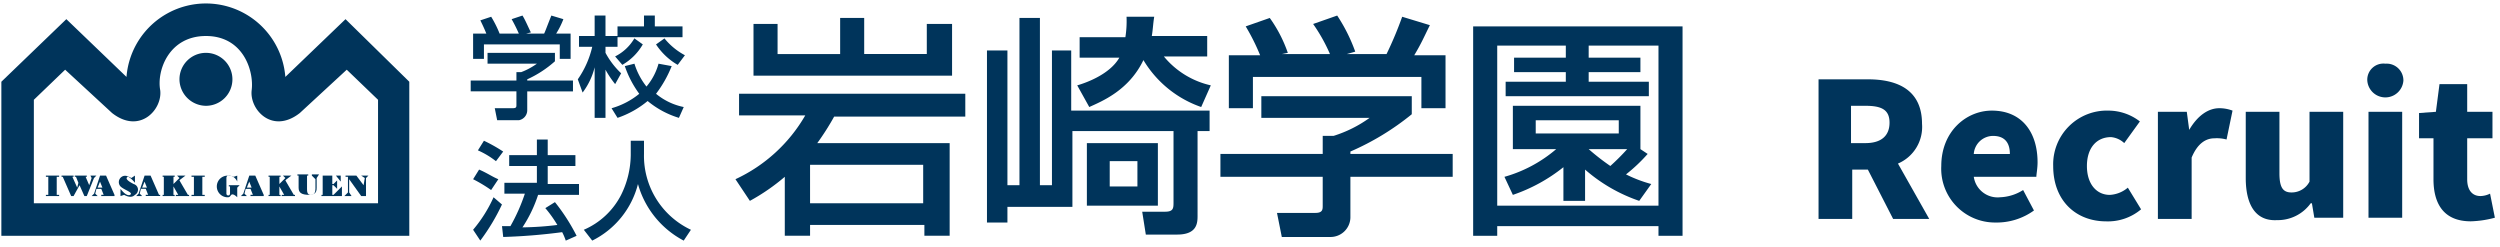 <svg xmlns="http://www.w3.org/2000/svg" width="334" height="33" viewBox="0 0 334 33">
  <g id="グループ_16407" data-name="グループ 16407" transform="translate(22505.688 23633.469)">
    <rect id="長方形_12695" data-name="長方形 12695" width="334" height="33" transform="translate(-22505.688 -23633.469)" fill="none"/>
    <g id="iwasaki_logo" transform="translate(-22505.506 -23633)">
      <g id="グループ_14877" data-name="グループ 14877" transform="translate(0 0)">
        <path id="パス_57637" data-name="パス 57637" d="M45.89,21.912c-.322-.8-.643-1.447-.8-1.769l1.447-.482a14.6,14.6,0,0,1,1.125,2.251h2.572a21.532,21.532,0,0,0-.965-1.929l1.447-.482c.322.482.8,1.608,1.125,2.251l-.643.161h2.412c.161-.322.322-.8.965-2.412l1.608.482a10.806,10.806,0,0,1-.965,1.929h1.929v3.376H55.7V23.359H45.569v1.929H44.122V21.912Zm9.164,2.412V25.61a14.68,14.68,0,0,1-3.7,2.412v.161h6.11v1.447h-6.11V32.2a1.354,1.354,0,0,1-1.125,1.286H47.337l-.322-1.608h2.412c.482,0,.482-.161.482-.482V29.629H43.8V28.182h6.11V27.057h.643a9.04,9.04,0,0,0,2.09-1.125H46.051V24.484h9Z" transform="translate(18.903 -17.892)" fill="#00345b"/>
        <path id="パス_57638" data-name="パス 57638" d="M52.7,28.021a12.561,12.561,0,0,0,1.929-4.341H52.861V22.233h2.09V19.5H56.4v2.733h1.608V23.68H56.4v.8a10.733,10.733,0,0,0,2.09,2.733l-.8,1.447A13.411,13.411,0,0,1,56.4,26.735h0v6.431H54.951V26.413h0a9.332,9.332,0,0,1-1.608,3.376ZM61.543,19.5H62.99v1.447h3.7v1.447H58.006V20.947h3.537Zm3.7,6.753a15.661,15.661,0,0,1-2.09,3.7,8.383,8.383,0,0,0,3.7,1.769l-.643,1.447a11.971,11.971,0,0,1-4.18-2.251,12.68,12.68,0,0,1-4.019,2.251l-.8-1.286a10.247,10.247,0,0,0,3.7-1.929,13.647,13.647,0,0,1-1.929-3.7l1.286-.322a9.324,9.324,0,0,0,1.608,3.055,8.009,8.009,0,0,0,1.608-3.055Zm-.965-3.7a8.883,8.883,0,0,0,2.733,2.251l-.965,1.286a8.643,8.643,0,0,1-2.894-2.733Zm-2.894.8a7.429,7.429,0,0,1-2.733,2.733l-.965-1.125a6.171,6.171,0,0,0,2.572-2.412Z" transform="translate(24.312 -17.892)" fill="#00345b"/>
        <path id="パス_57639" data-name="パス 57639" d="M52.682,37.2a17.9,17.9,0,0,1-2.09,4.341,42.473,42.473,0,0,0,4.663-.322,16.08,16.08,0,0,0-1.608-2.251l1.286-.8a25.881,25.881,0,0,1,2.894,4.5l-1.447.643A7.837,7.837,0,0,0,55.9,42.18a77.4,77.4,0,0,1-7.878.643l-.161-1.447h1.125a24.167,24.167,0,0,0,1.929-4.341H48.18V35.588h4.341V33.337h-3.7V31.89h3.7V29.8h1.447v2.09h3.7v1.447h-3.7v2.412h4.18V37.2Zm-7.235-7.235a20.74,20.74,0,0,1,2.572,1.447l-.965,1.286a11.163,11.163,0,0,0-2.412-1.447ZM44.8,33.819c1.125.482,1.769.965,2.572,1.286l-.965,1.447A19.142,19.142,0,0,0,44,35.106Zm3.055,4.663a27.216,27.216,0,0,1-2.894,4.823L44,41.858a18.252,18.252,0,0,0,2.733-4.341Z" transform="translate(19.025 -11.632)" fill="#00345b"/>
        <path id="パス_57640" data-name="パス 57640" d="M59.47,29.9h1.769v1.769A10.912,10.912,0,0,0,67.509,41.8l-.965,1.447a12.273,12.273,0,0,1-6.11-7.557h0a11.62,11.62,0,0,1-6.11,7.557L53.2,41.8a10.059,10.059,0,0,0,4.984-4.663,12.282,12.282,0,0,0,1.286-5.306Z" transform="translate(24.616 -11.571)" fill="#00345b"/>
        <path id="パス_57641" data-name="パス 57641" d="M90.881,39.315V44.46H75.768V39.315ZM72.553,48.8h3.216V47.354H91.042V48.8h3.376V36.421H76.733a34.772,34.772,0,0,0,2.251-3.537H96.508V29.829H66.282v2.894h8.843A20.933,20.933,0,0,1,65.8,41.244l1.929,2.894a27.289,27.289,0,0,0,4.663-3.216V48.8ZM68.212,20.5v6.913H94.74V20.5H91.364v4.019H83V19.7H79.788v4.823h-8.36V20.5Z" transform="translate(32.274 -17.771)" fill="#00345b"/>
        <path id="パス_57642" data-name="パス 57642" d="M106.8,38.893V42.27h-3.7V38.893Zm4.823-4.019V44.36c0,.8,0,1.286-1.125,1.286H107.44l.482,3.055h4.18c2.733,0,2.733-1.608,2.733-2.572V34.874h1.608V32.141H97.954V24.1H95.382V42.109H93.774V19.761H91.041V42.109H89.433V24.1H86.7V47.093h2.733V45h8.682V34.874Zm-6.27-15.113a13.83,13.83,0,0,1-.161,2.572H99.08v2.733h5.306c-1.286,2.251-4.5,3.376-5.627,3.7l1.608,2.894c1.769-.8,5.306-2.251,7.235-6.27a14.548,14.548,0,0,0,7.717,6.27l1.286-2.894a11.346,11.346,0,0,1-6.27-3.859h5.788V22.172h-7.4c.161-.965.161-1.608.322-2.572h-3.7Zm-5.306,16.721v8.36h9.486v-8.36Z" transform="translate(44.977 -17.831)" fill="#00345b"/>
        <path id="パス_57643" data-name="パス 57643" d="M111.406,24.806a28.26,28.26,0,0,0-1.929-3.859l3.216-1.125a18.176,18.176,0,0,1,2.412,4.663l-.8.161h6.431a22.385,22.385,0,0,0-2.251-4.019L121.7,19.5a22.442,22.442,0,0,1,2.412,4.823l-1.125.322h5.306a48.829,48.829,0,0,0,2.09-4.984l3.7,1.125c-.8,1.608-1.125,2.412-2.09,4.019h4.18V31.88H132.95V27.7H110.441v4.18h-3.216V24.806Zm20.258,5.306v2.572a34.891,34.891,0,0,1-8.2,4.984v.322H137.13v3.055H123.464v5.466a2.656,2.656,0,0,1-2.733,2.572H114.3l-.643-3.216H118.8c.965,0,.965-.482.965-.965V41.044H106.1V37.989h13.666V35.578h1.447a16.825,16.825,0,0,0,4.823-2.412h-14.47V30.272h20.1Z" transform="translate(56.767 -17.892)" fill="#00345b"/>
        <path id="パス_57644" data-name="パス 57644" d="M146.554,32.941v1.769H135.46V32.941Zm2.894,3.859h0V31.011H132.406V36.8h5.788a18.217,18.217,0,0,1-6.913,3.7l1.125,2.412a22.277,22.277,0,0,0,6.753-3.7v4.5h2.894v-4.18a21.571,21.571,0,0,0,7.235,4.18l1.608-2.251a17.882,17.882,0,0,1-3.376-1.286,21.874,21.874,0,0,0,2.894-2.733Zm-1.769,0a29.715,29.715,0,0,1-2.251,2.251,30.114,30.114,0,0,1-2.894-2.251ZM127.1,20.4V48.375h3.216V47.089H151.86v1.286h3.216V20.4Zm15.435,2.572h9.325V44.356H130.316V22.972h9.164V24.58h-6.913V26.51h6.913V27.8h-8.039v1.929h19.132V27.8h-8.039V26.51h6.913V24.58h-6.913Z" transform="translate(69.531 -17.345)" fill="#00345b"/>
        <g id="グループ_14876" data-name="グループ 14876">
          <g id="グループ_14875" data-name="グループ 14875">
            <g id="グループ_14874" data-name="グループ 14874">
              <path id="パス_57645" data-name="パス 57645" d="M32.132,45.189H9.141V31.362l4.18-4.019,6.27,5.788c3.7,2.894,6.753-.482,6.431-3.055-.482-2.572,1.125-7.235,6.11-7.235s6.431,4.663,6.11,7.235,2.733,5.949,6.431,3.055l6.27-5.788,4.18,4.019V45.189H32.132l-.161,4.341H59.3V28.951l-8.521-8.36-8.039,7.717a10.644,10.644,0,0,0-21.223,0L13.482,20.59,4.8,28.951V49.53H32.132Z" transform="translate(-4.8 -18.5)" fill="#00345b"/>
            </g>
            <path id="パス_57646" data-name="パス 57646" d="M23.137,29.674A3.537,3.537,0,1,0,19.6,26.137,3.568,3.568,0,0,0,23.137,29.674Z" transform="translate(4.195 -16.008)" fill="#00345b"/>
          </g>
          <path id="パス_57647" data-name="パス 57647" d="M15.355,35.372,14.229,32.8h-.8l-.8,2.412-.322.322h.8l-.322-.322.161-.643h.643l.322.8h-.322v.161h1.769v-.161ZM13.1,34.408l.322-.8.322.8Z" transform="translate(-0.242 -9.809)" fill="#00345b"/>
          <path id="パス_57648" data-name="パス 57648" d="M19.055,35.372,17.929,32.8h-.8l-.8,2.412L16,35.533h.8l-.322-.322.161-.643h.643l.322.8h-.322v.161h1.929v-.161ZM16.8,34.408l.322-.8.322.8Z" transform="translate(2.007 -9.809)" fill="#00345b"/>
          <path id="パス_57649" data-name="パス 57649" d="M27.755,35.372,26.629,32.8h-.8l-.8,2.412-.322.322h.8l-.322-.322.161-.643h.643l.322.8h-.322v.161h1.769v-.161ZM25.5,34.408l.322-.8.322.8Z" transform="translate(7.295 -9.809)" fill="#00345b"/>
          <path id="パス_57650" data-name="パス 57650" d="M16.714,33.765V32.8l-.482.322c-.322-.161-.8-.482-1.286-.161a.85.85,0,0,0-.161,1.286c.482.482,1.769.8,1.286,1.125-.322.161-.8-.161-1.286-.8v.965l.482-.161c.322.161.965.482,1.447,0a.788.788,0,0,0-.161-1.447c-.965-.482-1.125-.8-.8-.965C15.589,32.8,16.232,33.122,16.714,33.765Z" transform="translate(1.132 -9.809)" fill="#00345b"/>
          <path id="パス_57651" data-name="パス 57651" d="M10.269,32.961V32.8H8.5v.161h.322v2.412H8.5v.161h1.769v-.161H9.947V32.961Z" transform="translate(-2.551 -9.809)" fill="#00345b"/>
          <path id="パス_57652" data-name="パス 57652" d="M22.369,32.961V32.8H20.6v.161h.322v2.412H20.6v.161h1.769v-.161h-.322V32.961Z" transform="translate(4.803 -9.809)" fill="#00345b"/>
          <path id="パス_57653" data-name="パス 57653" d="M13.659,32.8l.161.322-.322.965-.482-1.125h.161V32.8H11.569v.161h.161l.322.8-.161.643-.643-1.447h.161V32.8H9.8v.161h.161l1.125,2.572h.322l.8-1.447.643,1.447h.322l.965-2.412.322-.322Z" transform="translate(-1.761 -9.809)" fill="#00345b"/>
          <path id="パス_57654" data-name="パス 57654" d="M21.576,35.372l-1.125-1.929.161-.161.643-.482H20.129l.322.322-.8.8v-.965h.161V32.8H18.2v.161h.161v2.412H18.2v.161h1.608v-.161h-.161V34.247l.643,1.125h-.322v.161h1.769v-.161Z" transform="translate(3.344 -9.809)" fill="#00345b"/>
          <path id="パス_57655" data-name="パス 57655" d="M30.376,35.372l-1.125-1.929.161-.161.643-.482H28.929l.322.322-.8.8v-.965h.161V32.8H27v.161h.161v2.412H27v.161h1.608v-.161h-.161V34.247l.643,1.125h-.322v.161h1.769v-.161Z" transform="translate(8.693 -9.809)" fill="#00345b"/>
          <path id="パス_57656" data-name="パス 57656" d="M25.755,34.094H24.308v.161h.161v.965a.241.241,0,1,1-.482,0v-2.09c0-.643,1.125-.322,1.447.482v-.8l-.482.161c-.161-.161-.643-.161-.8-.161a1.447,1.447,0,0,0,0,2.894c.322,0,.322-.161.482-.322s.482,0,.8.322V34.416l.322-.322Z" transform="translate(6.079 -9.817)" fill="#00345b"/>
          <path id="パス_57657" data-name="パス 57657" d="M31.329,32.861l.482.482v1.286c0,.482-.161.8-.643.8s-.482-.482-.482-.8V32.861h.161V32.7H29.4v.161h.161v1.608c0,.643.322.965,1.447.965.965,0,.965-.643.965-.965V33.182l.322-.482h-.965Z" transform="translate(10.151 -9.87)" fill="#00345b"/>
          <path id="パス_57658" data-name="パス 57658" d="M33.008,35.372h-.161V34.086h.161l.482.482V33.443l-.482.482h-.161V32.8h.482l.643.8v-.8H31.561v2.572H31.4v.161h2.733V34.247Z" transform="translate(11.367 -9.809)" fill="#00345b"/>
          <path id="パス_57659" data-name="パス 57659" d="M36.194,35.533V33.122l.322-.322h-.965l.482.322-.161.965L34.908,32.8H33.461v.161h.322v2.09l-.482.482h.965l-.322-.482V33.282l1.608,2.251Z" transform="translate(12.522 -9.809)" fill="#00345b"/>
        </g>
      </g>
      <g id="グループ_14878" data-name="グループ 14878" transform="translate(242.613 8.039)">
        <path id="パス_57660" data-name="パス 57660" d="M155.7,24.8h6.753c4.019,0,7.235,1.447,7.235,5.949a5.314,5.314,0,0,1-3.216,5.306l4.18,7.4h-4.823l-3.376-6.592h-2.09V43.45h-4.5V24.8Zm6.431,8.521c2.09,0,3.216-.965,3.216-2.733s-1.125-2.251-3.216-2.251H160.2v4.984Z" transform="translate(-155.7 -22.71)" fill="#00345b"/>
        <path id="パス_57661" data-name="パス 57661" d="M166,34.8c0-4.663,3.376-7.4,6.753-7.4,4.019,0,6.11,2.894,6.11,6.913,0,.8-.161,1.608-.161,1.929h-8.36a3.214,3.214,0,0,0,3.537,2.733,6.123,6.123,0,0,0,3.055-.965l1.447,2.733a8.5,8.5,0,0,1-5.145,1.608A7.187,7.187,0,0,1,166,34.8Zm9.164-1.608c0-1.447-.643-2.412-2.251-2.412a2.593,2.593,0,0,0-2.572,2.412Z" transform="translate(-149.44 -21.13)" fill="#00345b"/>
        <path id="パス_57662" data-name="パス 57662" d="M175.3,34.8a7.175,7.175,0,0,1,7.4-7.4,6.884,6.884,0,0,1,4.18,1.447l-2.09,2.894a2.931,2.931,0,0,0-1.769-.8c-1.929,0-3.216,1.447-3.216,3.859s1.286,3.859,3.055,3.859a4.066,4.066,0,0,0,2.412-.965l1.769,2.894a6.871,6.871,0,0,1-4.663,1.608C178.355,42.192,175.3,39.458,175.3,34.8Z" transform="translate(-143.788 -21.13)" fill="#00345b"/>
        <path id="パス_57663" data-name="パス 57663" d="M184.161,27.682h3.7l.322,2.412h0c1.125-1.929,2.572-2.894,4.019-2.894a4.963,4.963,0,0,1,1.769.322l-.8,3.859a4.957,4.957,0,0,0-1.608-.161c-1.125,0-2.251.643-3.055,2.572v8.2H184V27.682Z" transform="translate(-138.5 -21.251)" fill="#00345b"/>
        <path id="パス_57664" data-name="パス 57664" d="M191.3,36.343V27.5h4.5v8.2c0,1.929.482,2.572,1.608,2.572a2.683,2.683,0,0,0,2.412-1.447V27.5h4.5V41.648h-3.859l-.322-1.929h-.161a5.416,5.416,0,0,1-4.5,2.251C192.586,42.131,191.3,39.88,191.3,36.343Z" transform="translate(-134.063 -21.069)" fill="#00345b"/>
        <path id="パス_57665" data-name="パス 57665" d="M201.4,25.751a2.157,2.157,0,0,1,2.412-2.251,2.241,2.241,0,0,1,2.412,2.251,2.417,2.417,0,0,1-4.823,0Zm.161,4.18h4.5V44.079h-4.5Z" transform="translate(-127.925 -23.5)" fill="#00345b"/>
        <path id="パス_57666" data-name="パス 57666" d="M207.629,37.9V32.435H205.7V29.059l2.251-.161.482-3.7h3.7v3.7h3.376v3.537h-3.376V37.9c0,1.608.8,2.251,1.769,2.251a3.029,3.029,0,0,0,1.286-.322l.643,3.216a13.627,13.627,0,0,1-3.216.482C209.076,43.529,207.629,41.278,207.629,37.9Z" transform="translate(-125.311 -22.467)" fill="#00345b"/>
      </g>
    </g>
  </g>
</svg>
